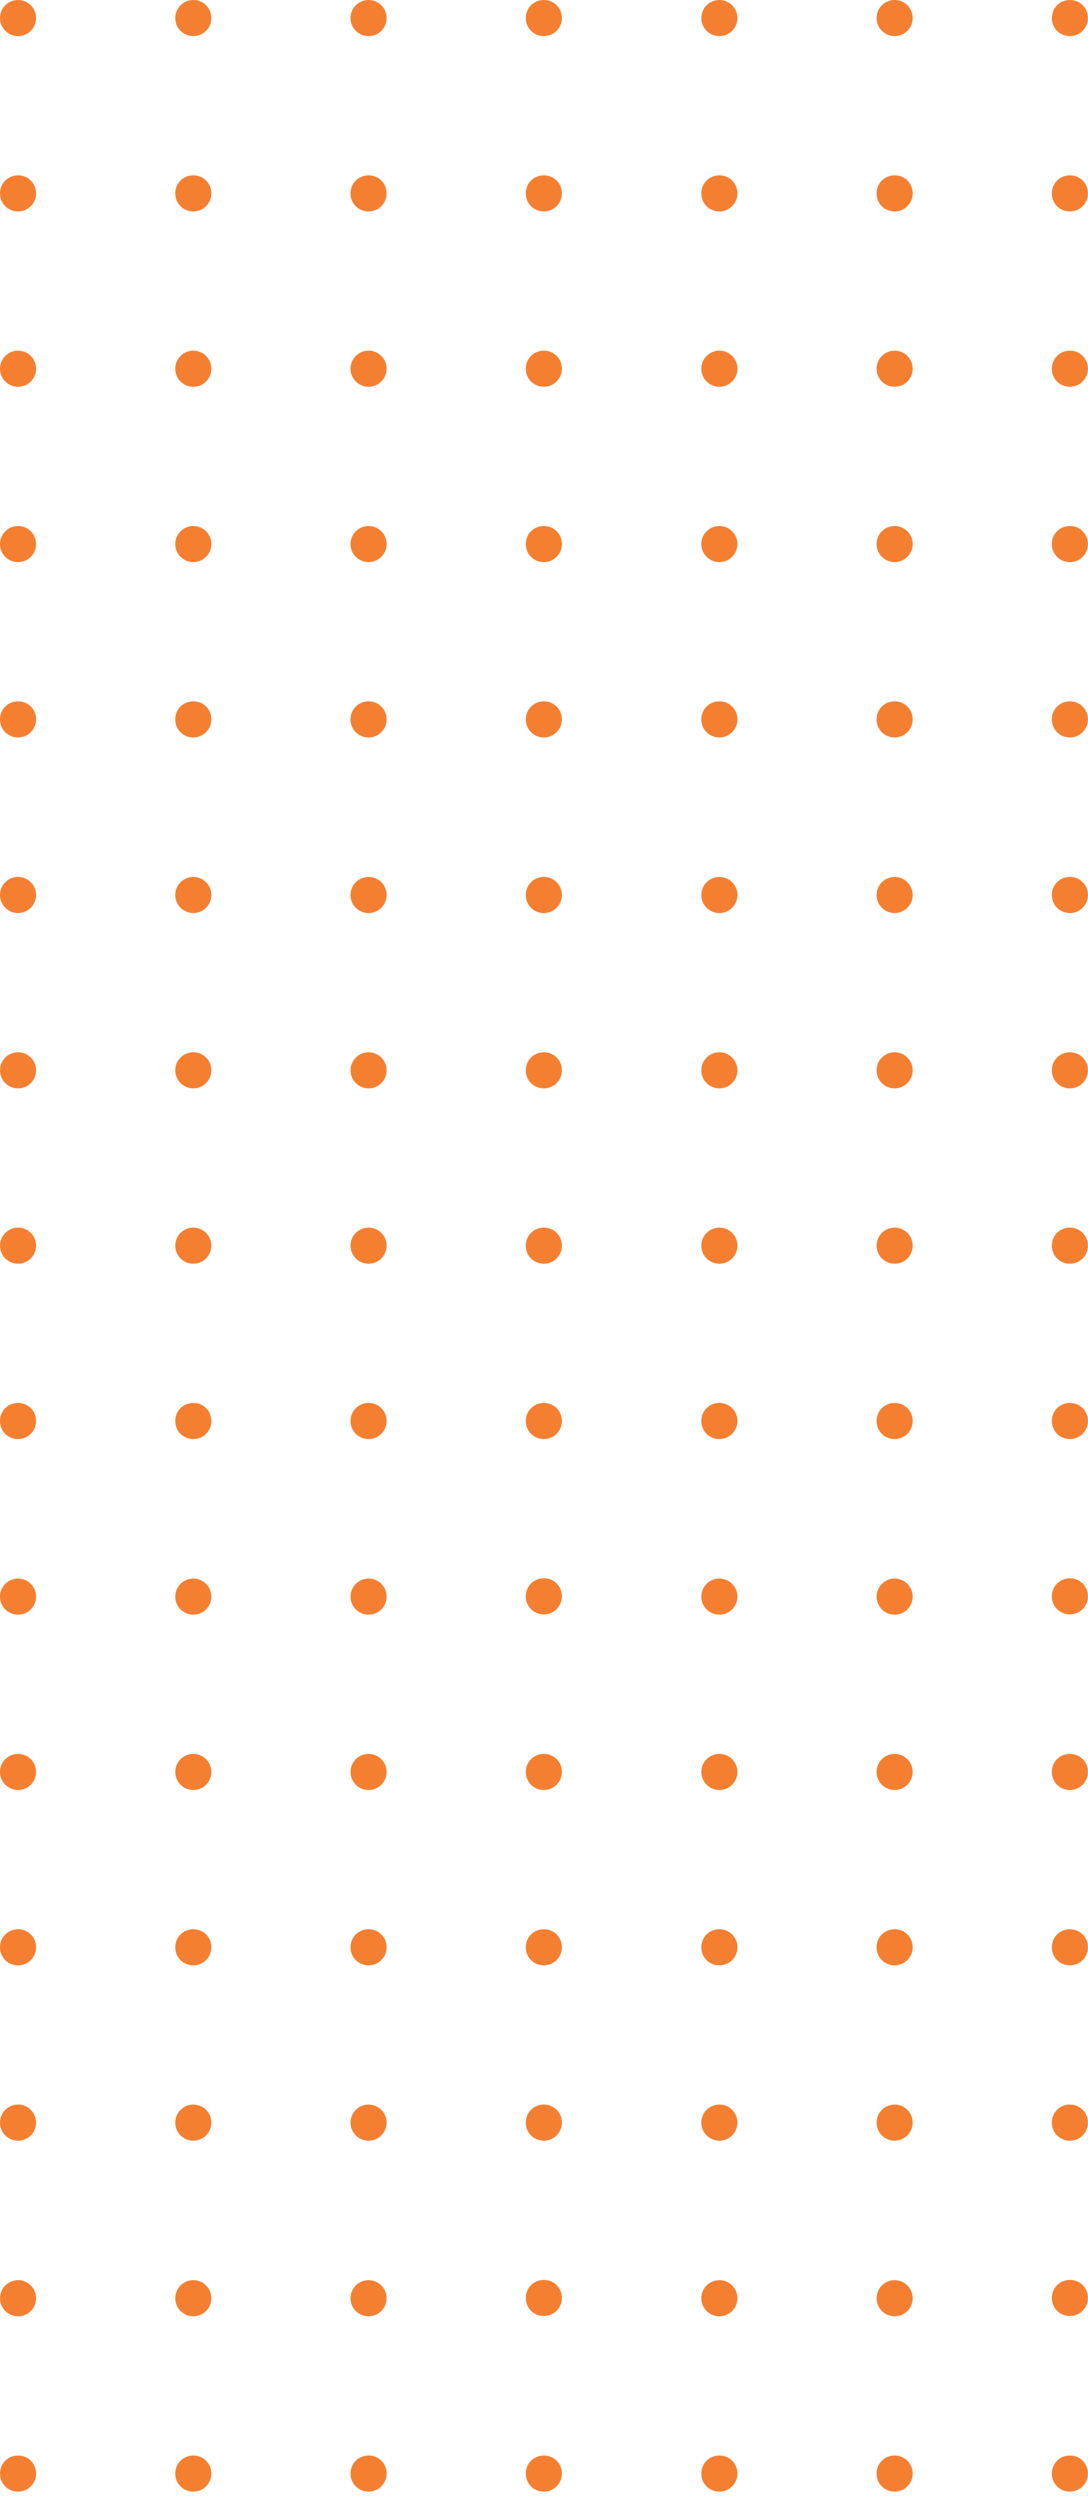 <svg xmlns="http://www.w3.org/2000/svg" width="118" height="271" viewBox="0 0 118 271" fill="none"><path d="M1.957 3.914C3.038 3.914 3.914 3.038 3.914 1.957C3.914 0.876 3.038 0 1.957 0C0.876 0 0 0.876 0 1.957C0 3.038 0.876 3.914 1.957 3.914Z" fill="#F57F31"></path><path d="M20.965 3.914C22.046 3.914 22.922 3.038 22.922 1.957C22.922 0.876 22.046 0 20.965 0C19.884 0 19.008 0.876 19.008 1.957C19.008 3.038 19.884 3.914 20.965 3.914Z" fill="#F57F31"></path><path d="M39.973 3.914C41.054 3.914 41.93 3.038 41.93 1.957C41.93 0.876 41.054 0 39.973 0C38.892 0 38.016 0.876 38.016 1.957C38.016 3.038 38.892 3.914 39.973 3.914Z" fill="#F57F31"></path><path d="M58.983 3.914C60.05 3.914 60.94 3.054 60.94 1.957C60.94 0.86 60.08 0 58.983 0C57.885 0 57.025 0.86 57.025 1.957C57.025 3.054 57.885 3.914 58.983 3.914Z" fill="#F57F31"></path><path d="M78.02 3.914C79.1 3.914 79.977 3.038 79.977 1.957C79.977 0.876 79.1 0 78.02 0C76.939 0 76.062 0.876 76.062 1.957C76.062 3.038 76.939 3.914 78.02 3.914Z" fill="#F57F31"></path><path d="M97.027 3.914C98.108 3.914 98.985 3.038 98.985 1.957C98.985 0.876 98.108 0 97.027 0C95.947 0 95.07 0.876 95.07 1.957C95.07 3.038 95.947 3.914 97.027 3.914Z" fill="#F57F31"></path><path d="M116.035 3.914C117.103 3.914 117.992 3.054 117.992 1.957C117.992 0.86 117.132 0 116.035 0C114.938 0 114.078 0.86 114.078 1.957C114.078 3.054 114.938 3.914 116.035 3.914Z" fill="#F57F31"></path><path d="M1.957 22.922C3.025 22.922 3.914 22.062 3.914 20.965C3.914 19.868 3.054 19.008 1.957 19.008C0.86 19.008 0 19.868 0 20.965C0 22.062 0.86 22.922 1.957 22.922Z" fill="#F57F31"></path><path d="M20.965 22.922C22.032 22.922 22.922 22.062 22.922 20.965C22.922 19.868 22.062 19.008 20.965 19.008C19.868 19.008 19.008 19.868 19.008 20.965C19.008 22.062 19.868 22.922 20.965 22.922Z" fill="#F57F31"></path><path d="M39.973 22.922C41.04 22.922 41.93 22.062 41.93 20.965C41.93 19.868 41.07 19.008 39.973 19.008C38.876 19.008 38.016 19.868 38.016 20.965C38.016 22.062 38.876 22.922 39.973 22.922Z" fill="#F57F31"></path><path d="M58.983 22.922C60.05 22.922 60.94 22.062 60.94 20.965C60.94 19.868 60.08 19.008 58.983 19.008C57.885 19.008 57.025 19.868 57.025 20.965C57.025 22.062 57.885 22.922 58.983 22.922Z" fill="#F57F31"></path><path d="M78.02 22.922C79.087 22.922 79.977 22.062 79.977 20.965C79.977 19.868 79.117 19.008 78.02 19.008C76.922 19.008 76.062 19.868 76.062 20.965C76.062 22.062 76.922 22.922 78.02 22.922Z" fill="#F57F31"></path><path d="M97.027 22.922C98.095 22.922 98.985 22.062 98.985 20.965C98.985 19.868 98.125 19.008 97.027 19.008C95.93 19.008 95.07 19.868 95.07 20.965C95.07 22.062 95.93 22.922 97.027 22.922Z" fill="#F57F31"></path><path d="M116.035 22.922C117.103 22.922 117.992 22.062 117.992 20.965C117.992 19.868 117.132 19.008 116.035 19.008C114.938 19.008 114.078 19.868 114.078 20.965C114.078 22.062 114.938 22.922 116.035 22.922Z" fill="#F57F31"></path><path d="M1.957 41.93C3.038 41.93 3.914 41.054 3.914 39.973C3.914 38.892 3.038 38.016 1.957 38.016C0.876 38.016 0 38.892 0 39.973C0 41.054 0.876 41.93 1.957 41.93Z" fill="#F57F31"></path><path d="M20.965 41.93C22.046 41.93 22.922 41.054 22.922 39.973C22.922 38.892 22.046 38.016 20.965 38.016C19.884 38.016 19.008 38.892 19.008 39.973C19.008 41.054 19.884 41.93 20.965 41.93Z" fill="#F57F31"></path><path d="M39.973 41.93C41.054 41.93 41.93 41.054 41.93 39.973C41.93 38.892 41.054 38.016 39.973 38.016C38.892 38.016 38.016 38.892 38.016 39.973C38.016 41.054 38.892 41.93 39.973 41.93Z" fill="#F57F31"></path><path d="M58.983 41.93C60.05 41.93 60.94 41.07 60.94 39.973C60.94 38.876 60.08 38.016 58.983 38.016C57.885 38.016 57.025 38.876 57.025 39.973C57.025 41.07 57.885 41.93 58.983 41.93Z" fill="#F57F31"></path><path d="M78.02 41.93C79.1 41.93 79.977 41.054 79.977 39.973C79.977 38.892 79.1 38.016 78.02 38.016C76.939 38.016 76.062 38.892 76.062 39.973C76.062 41.054 76.939 41.93 78.02 41.93Z" fill="#F57F31"></path><path d="M97.027 41.93C98.108 41.93 98.985 41.054 98.985 39.973C98.985 38.892 98.108 38.016 97.027 38.016C95.947 38.016 95.07 38.892 95.07 39.973C95.07 41.054 95.947 41.93 97.027 41.93Z" fill="#F57F31"></path><path d="M116.035 41.93C117.103 41.93 117.992 41.07 117.992 39.973C117.992 38.876 117.132 38.016 116.035 38.016C114.938 38.016 114.078 38.876 114.078 39.973C114.078 41.07 114.938 41.93 116.035 41.93Z" fill="#F57F31"></path><path d="M1.957 60.938C3.038 60.938 3.914 60.062 3.914 58.981C3.914 57.9 3.038 57.024 1.957 57.024C0.876 57.024 0 57.9 0 58.981C0 60.062 0.876 60.938 1.957 60.938Z" fill="#F57F31"></path><path d="M20.965 60.938C22.046 60.938 22.922 60.062 22.922 58.981C22.922 57.9 22.046 57.024 20.965 57.024C19.884 57.024 19.008 57.9 19.008 58.981C19.008 60.062 19.884 60.938 20.965 60.938Z" fill="#F57F31"></path><path d="M39.973 60.938C41.054 60.938 41.93 60.062 41.93 58.981C41.93 57.9 41.054 57.024 39.973 57.024C38.892 57.024 38.016 57.9 38.016 58.981C38.016 60.062 38.892 60.938 39.973 60.938Z" fill="#F57F31"></path><path d="M58.983 60.938C60.05 60.938 60.94 60.078 60.94 58.981C60.94 57.884 60.08 57.024 58.983 57.024C57.885 57.024 57.025 57.884 57.025 58.981C57.025 60.078 57.885 60.938 58.983 60.938Z" fill="#F57F31"></path><path d="M78.02 60.938C79.1 60.938 79.977 60.062 79.977 58.981C79.977 57.9 79.1 57.024 78.02 57.024C76.939 57.024 76.062 57.9 76.062 58.981C76.062 60.062 76.939 60.938 78.02 60.938Z" fill="#F57F31"></path><path d="M97.027 60.938C98.108 60.938 98.985 60.062 98.985 58.981C98.985 57.9 98.108 57.024 97.027 57.024C95.947 57.024 95.07 57.9 95.07 58.981C95.07 60.062 95.947 60.938 97.027 60.938Z" fill="#F57F31"></path><path d="M116.035 60.938C117.103 60.938 117.992 60.078 117.992 58.981C117.992 57.884 117.132 57.024 116.035 57.024C114.938 57.024 114.078 57.884 114.078 58.981C114.078 60.078 114.938 60.938 116.035 60.938Z" fill="#F57F31"></path><path d="M1.957 79.946C3.025 79.946 3.914 79.086 3.914 77.989C3.914 76.891 3.054 76.031 1.957 76.031C0.86 76.031 0 76.891 0 77.989C0 79.086 0.86 79.946 1.957 79.946Z" fill="#F57F31"></path><path d="M20.965 79.946C22.032 79.946 22.922 79.086 22.922 77.989C22.922 76.891 22.062 76.031 20.965 76.031C19.868 76.031 19.008 76.891 19.008 77.989C19.008 79.086 19.868 79.946 20.965 79.946Z" fill="#F57F31"></path><path d="M39.973 79.946C41.04 79.946 41.93 79.086 41.93 77.989C41.93 76.891 41.07 76.031 39.973 76.031C38.876 76.031 38.016 76.891 38.016 77.989C38.016 79.086 38.876 79.946 39.973 79.946Z" fill="#F57F31"></path><path d="M58.983 79.946C60.05 79.946 60.94 79.086 60.94 77.989C60.94 76.891 60.08 76.031 58.983 76.031C57.885 76.031 57.025 76.891 57.025 77.989C57.025 79.086 57.885 79.946 58.983 79.946Z" fill="#F57F31"></path><path d="M78.02 79.946C79.087 79.946 79.977 79.086 79.977 77.989C79.977 76.891 79.117 76.031 78.02 76.031C76.922 76.031 76.062 76.891 76.062 77.989C76.062 79.086 76.922 79.946 78.02 79.946Z" fill="#F57F31"></path><path d="M97.027 79.946C98.095 79.946 98.985 79.086 98.985 77.989C98.985 76.891 98.125 76.031 97.027 76.031C95.93 76.031 95.07 76.891 95.07 77.989C95.07 79.086 95.93 79.946 97.027 79.946Z" fill="#F57F31"></path><path d="M116.035 79.946C117.103 79.946 117.992 79.086 117.992 77.989C117.992 76.891 117.132 76.031 116.035 76.031C114.938 76.031 114.078 76.891 114.078 77.989C114.078 79.086 114.938 79.946 116.035 79.946Z" fill="#F57F31"></path><path d="M1.957 98.984C3.038 98.984 3.914 98.107 3.914 97.026C3.914 95.946 3.038 95.069 1.957 95.069C0.876 95.069 0 95.946 0 97.026C0 98.107 0.876 98.984 1.957 98.984Z" fill="#F57F31"></path><path d="M20.965 98.984C22.046 98.984 22.922 98.107 22.922 97.026C22.922 95.946 22.046 95.069 20.965 95.069C19.884 95.069 19.008 95.946 19.008 97.026C19.008 98.107 19.884 98.984 20.965 98.984Z" fill="#F57F31"></path><path d="M39.973 98.984C41.054 98.984 41.93 98.107 41.93 97.026C41.93 95.946 41.054 95.069 39.973 95.069C38.892 95.069 38.016 95.946 38.016 97.026C38.016 98.107 38.892 98.984 39.973 98.984Z" fill="#F57F31"></path><path d="M58.983 98.984C60.05 98.984 60.94 98.124 60.94 97.026C60.94 95.929 60.08 95.069 58.983 95.069C57.885 95.069 57.025 95.929 57.025 97.026C57.025 98.124 57.885 98.984 58.983 98.984Z" fill="#F57F31"></path><path d="M78.02 98.984C79.1 98.984 79.977 98.107 79.977 97.026C79.977 95.946 79.1 95.069 78.02 95.069C76.939 95.069 76.062 95.946 76.062 97.026C76.062 98.107 76.939 98.984 78.02 98.984Z" fill="#F57F31"></path><path d="M97.027 98.984C98.108 98.984 98.985 98.107 98.985 97.026C98.985 95.946 98.108 95.069 97.027 95.069C95.947 95.069 95.07 95.946 95.07 97.026C95.07 98.107 95.947 98.984 97.027 98.984Z" fill="#F57F31"></path><path d="M116.035 98.984C117.103 98.984 117.992 98.124 117.992 97.026C117.992 95.929 117.132 95.069 116.035 95.069C114.938 95.069 114.078 95.929 114.078 97.026C114.078 98.124 114.938 98.984 116.035 98.984Z" fill="#F57F31"></path><path d="M1.957 117.991C3.038 117.991 3.914 117.115 3.914 116.034C3.914 114.953 3.038 114.077 1.957 114.077C0.876 114.077 0 114.953 0 116.034C0 117.115 0.876 117.991 1.957 117.991Z" fill="#F57F31"></path><path d="M20.965 117.991C22.046 117.991 22.922 117.115 22.922 116.034C22.922 114.953 22.046 114.077 20.965 114.077C19.884 114.077 19.008 114.953 19.008 116.034C19.008 117.115 19.884 117.991 20.965 117.991Z" fill="#F57F31"></path><path d="M39.973 117.991C41.054 117.991 41.93 117.115 41.93 116.034C41.93 114.953 41.054 114.077 39.973 114.077C38.892 114.077 38.016 114.953 38.016 116.034C38.016 117.115 38.892 117.991 39.973 117.991Z" fill="#F57F31"></path><path d="M58.983 117.991C60.05 117.991 60.94 117.131 60.94 116.034C60.94 114.937 60.08 114.077 58.983 114.077C57.885 114.077 57.025 114.937 57.025 116.034C57.025 117.131 57.885 117.991 58.983 117.991Z" fill="#F57F31"></path><path d="M78.02 117.991C79.1 117.991 79.977 117.115 79.977 116.034C79.977 114.953 79.1 114.077 78.02 114.077C76.939 114.077 76.062 114.953 76.062 116.034C76.062 117.115 76.939 117.991 78.02 117.991Z" fill="#F57F31"></path><path d="M97.027 117.991C98.108 117.991 98.985 117.115 98.985 116.034C98.985 114.953 98.108 114.077 97.027 114.077C95.947 114.077 95.07 114.953 95.07 116.034C95.07 117.115 95.947 117.991 97.027 117.991Z" fill="#F57F31"></path><path d="M116.035 117.991C117.103 117.991 117.992 117.131 117.992 116.034C117.992 114.937 117.132 114.077 116.035 114.077C114.938 114.077 114.078 114.937 114.078 116.034C114.078 117.131 114.938 117.991 116.035 117.991Z" fill="#F57F31"></path><path d="M1.957 136.999C3.038 136.999 3.914 136.123 3.914 135.042C3.914 133.961 3.038 133.085 1.957 133.085C0.876 133.085 0 133.961 0 135.042C0 136.123 0.876 136.999 1.957 136.999Z" fill="#F57F31"></path><path d="M20.965 136.999C22.046 136.999 22.922 136.123 22.922 135.042C22.922 133.961 22.046 133.085 20.965 133.085C19.884 133.085 19.008 133.961 19.008 135.042C19.008 136.123 19.884 136.999 20.965 136.999Z" fill="#F57F31"></path><path d="M39.973 136.999C41.054 136.999 41.93 136.123 41.93 135.042C41.93 133.961 41.054 133.085 39.973 133.085C38.892 133.085 38.016 133.961 38.016 135.042C38.016 136.123 38.892 136.999 39.973 136.999Z" fill="#F57F31"></path><path d="M58.983 136.999C60.05 136.999 60.94 136.139 60.94 135.042C60.94 133.945 60.08 133.085 58.983 133.085C57.885 133.085 57.025 133.945 57.025 135.042C57.025 136.139 57.885 136.999 58.983 136.999Z" fill="#F57F31"></path><path d="M78.02 136.999C79.1 136.999 79.977 136.123 79.977 135.042C79.977 133.961 79.1 133.085 78.02 133.085C76.939 133.085 76.062 133.961 76.062 135.042C76.062 136.123 76.939 136.999 78.02 136.999Z" fill="#F57F31"></path><path d="M97.027 136.999C98.108 136.999 98.985 136.123 98.985 135.042C98.985 133.961 98.108 133.085 97.027 133.085C95.947 133.085 95.07 133.961 95.07 135.042C95.07 136.123 95.947 136.999 97.027 136.999Z" fill="#F57F31"></path><path d="M116.035 136.999C117.103 136.999 117.992 136.139 117.992 135.042C117.992 133.945 117.132 133.085 116.035 133.085C114.938 133.085 114.078 133.945 114.078 135.042C114.078 136.139 114.938 136.999 116.035 136.999Z" fill="#F57F31"></path><path d="M1.957 156.008C3.025 156.008 3.914 155.148 3.914 154.05C3.914 152.953 3.054 152.093 1.957 152.093C0.86 152.093 0 152.953 0 154.05C0 155.148 0.86 156.008 1.957 156.008Z" fill="#F57F31"></path><path d="M20.965 156.008C22.032 156.008 22.922 155.148 22.922 154.05C22.922 152.953 22.062 152.093 20.965 152.093C19.868 152.093 19.008 152.953 19.008 154.05C19.008 155.148 19.868 156.008 20.965 156.008Z" fill="#F57F31"></path><path d="M39.973 156.008C41.04 156.008 41.93 155.148 41.93 154.05C41.93 152.953 41.07 152.093 39.973 152.093C38.876 152.093 38.016 152.953 38.016 154.05C38.016 155.148 38.876 156.008 39.973 156.008Z" fill="#F57F31"></path><path d="M58.983 156.008C60.05 156.008 60.94 155.148 60.94 154.05C60.94 152.953 60.08 152.093 58.983 152.093C57.885 152.093 57.025 152.953 57.025 154.05C57.025 155.148 57.885 156.008 58.983 156.008Z" fill="#F57F31"></path><path d="M78.02 156.008C79.087 156.008 79.977 155.148 79.977 154.05C79.977 152.953 79.117 152.093 78.02 152.093C76.922 152.093 76.062 152.953 76.062 154.05C76.062 155.148 76.922 156.008 78.02 156.008Z" fill="#F57F31"></path><path d="M97.027 156.008C98.095 156.008 98.985 155.148 98.985 154.05C98.985 152.953 98.125 152.093 97.027 152.093C95.93 152.093 95.07 152.953 95.07 154.05C95.07 155.148 95.93 156.008 97.027 156.008Z" fill="#F57F31"></path><path d="M116.035 156.008C117.103 156.008 117.992 155.148 117.992 154.05C117.992 152.953 117.132 152.093 116.035 152.093C114.938 152.093 114.078 152.953 114.078 154.05C114.078 155.148 114.938 156.008 116.035 156.008Z" fill="#F57F31"></path><path d="M1.957 175.045C3.038 175.045 3.914 174.169 3.914 173.088C3.914 172.007 3.038 171.131 1.957 171.131C0.876 171.131 0 172.007 0 173.088C0 174.169 0.876 175.045 1.957 175.045Z" fill="#F57F31"></path><path d="M20.965 175.045C22.046 175.045 22.922 174.169 22.922 173.088C22.922 172.007 22.046 171.131 20.965 171.131C19.884 171.131 19.008 172.007 19.008 173.088C19.008 174.169 19.884 175.045 20.965 175.045Z" fill="#F57F31"></path><path d="M39.973 175.045C41.054 175.045 41.93 174.169 41.93 173.088C41.93 172.007 41.054 171.131 39.973 171.131C38.892 171.131 38.016 172.007 38.016 173.088C38.016 174.169 38.892 175.045 39.973 175.045Z" fill="#F57F31"></path><path d="M58.983 175.015C60.05 175.015 60.94 174.155 60.94 173.058C60.94 171.961 60.08 171.101 58.983 171.101C57.885 171.101 57.025 171.961 57.025 173.058C57.025 174.155 57.885 175.015 58.983 175.015Z" fill="#F57F31"></path><path d="M78.02 175.045C79.1 175.045 79.977 174.169 79.977 173.088C79.977 172.007 79.1 171.131 78.02 171.131C76.939 171.131 76.062 172.007 76.062 173.088C76.062 174.169 76.939 175.045 78.02 175.045Z" fill="#F57F31"></path><path d="M97.027 175.045C98.108 175.045 98.985 174.169 98.985 173.088C98.985 172.007 98.108 171.131 97.027 171.131C95.947 171.131 95.07 172.007 95.07 173.088C95.07 174.169 95.947 175.045 97.027 175.045Z" fill="#F57F31"></path><path d="M116.035 175.015C117.103 175.015 117.992 174.155 117.992 173.058C117.992 171.961 117.132 171.101 116.035 171.101C114.938 171.101 114.078 171.961 114.078 173.058C114.078 174.155 114.938 175.015 116.035 175.015Z" fill="#F57F31"></path><path d="M1.957 194.053C3.038 194.053 3.914 193.177 3.914 192.096C3.914 191.015 3.038 190.139 1.957 190.139C0.876 190.139 0 191.015 0 192.096C0 193.177 0.876 194.053 1.957 194.053Z" fill="#F57F31"></path><path d="M20.965 194.053C22.046 194.053 22.922 193.177 22.922 192.096C22.922 191.015 22.046 190.139 20.965 190.139C19.884 190.139 19.008 191.015 19.008 192.096C19.008 193.177 19.884 194.053 20.965 194.053Z" fill="#F57F31"></path><path d="M39.973 194.053C41.054 194.053 41.93 193.177 41.93 192.096C41.93 191.015 41.054 190.139 39.973 190.139C38.892 190.139 38.016 191.015 38.016 192.096C38.016 193.177 38.892 194.053 39.973 194.053Z" fill="#F57F31"></path><path d="M58.983 194.053C60.05 194.053 60.94 193.193 60.94 192.096C60.94 190.999 60.08 190.139 58.983 190.139C57.885 190.139 57.025 190.999 57.025 192.096C57.025 193.193 57.885 194.053 58.983 194.053Z" fill="#F57F31"></path><path d="M78.02 194.053C79.1 194.053 79.977 193.177 79.977 192.096C79.977 191.015 79.1 190.139 78.02 190.139C76.939 190.139 76.062 191.015 76.062 192.096C76.062 193.177 76.939 194.053 78.02 194.053Z" fill="#F57F31"></path><path d="M97.027 194.053C98.108 194.053 98.985 193.177 98.985 192.096C98.985 191.015 98.108 190.139 97.027 190.139C95.947 190.139 95.07 191.015 95.07 192.096C95.07 193.177 95.947 194.053 97.027 194.053Z" fill="#F57F31"></path><path d="M116.035 194.053C117.103 194.053 117.992 193.193 117.992 192.096C117.992 190.999 117.132 190.139 116.035 190.139C114.938 190.139 114.078 190.999 114.078 192.096C114.078 193.193 114.938 194.053 116.035 194.053Z" fill="#F57F31"></path><path d="M1.957 213.061C3.025 213.061 3.914 212.201 3.914 211.104C3.914 210.007 3.054 209.147 1.957 209.147C0.86 209.147 0 210.007 0 211.104C0 212.201 0.86 213.061 1.957 213.061Z" fill="#F57F31"></path><path d="M20.965 213.061C22.032 213.061 22.922 212.201 22.922 211.104C22.922 210.007 22.062 209.147 20.965 209.147C19.868 209.147 19.008 210.007 19.008 211.104C19.008 212.201 19.868 213.061 20.965 213.061Z" fill="#F57F31"></path><path d="M39.973 213.061C41.04 213.061 41.93 212.201 41.93 211.104C41.93 210.007 41.07 209.147 39.973 209.147C38.876 209.147 38.016 210.007 38.016 211.104C38.016 212.201 38.876 213.061 39.973 213.061Z" fill="#F57F31"></path><path d="M58.983 213.061C60.05 213.061 60.94 212.201 60.94 211.104C60.94 210.007 60.08 209.147 58.983 209.147C57.885 209.147 57.025 210.007 57.025 211.104C57.025 212.201 57.885 213.061 58.983 213.061Z" fill="#F57F31"></path><path d="M78.02 213.061C79.087 213.061 79.977 212.201 79.977 211.104C79.977 210.007 79.117 209.147 78.02 209.147C76.922 209.147 76.062 210.007 76.062 211.104C76.062 212.201 76.922 213.061 78.02 213.061Z" fill="#F57F31"></path><path d="M97.027 213.061C98.095 213.061 98.985 212.201 98.985 211.104C98.985 210.007 98.125 209.147 97.027 209.147C95.93 209.147 95.07 210.007 95.07 211.104C95.07 212.201 95.93 213.061 97.027 213.061Z" fill="#F57F31"></path><path d="M116.035 213.061C117.103 213.061 117.992 212.201 117.992 211.104C117.992 210.007 117.132 209.147 116.035 209.147C114.938 209.147 114.078 210.007 114.078 211.104C114.078 212.201 114.938 213.061 116.035 213.061Z" fill="#F57F31"></path><path d="M1.957 232.069C3.038 232.069 3.914 231.192 3.914 230.111C3.914 229.031 3.038 228.154 1.957 228.154C0.876 228.154 0 229.031 0 230.111C0 231.192 0.876 232.069 1.957 232.069Z" fill="#F57F31"></path><path d="M20.965 232.069C22.046 232.069 22.922 231.192 22.922 230.111C22.922 229.031 22.046 228.154 20.965 228.154C19.884 228.154 19.008 229.031 19.008 230.111C19.008 231.192 19.884 232.069 20.965 232.069Z" fill="#F57F31"></path><path d="M39.973 232.069C41.054 232.069 41.93 231.192 41.93 230.111C41.93 229.031 41.054 228.154 39.973 228.154C38.892 228.154 38.016 229.031 38.016 230.111C38.016 231.192 38.892 232.069 39.973 232.069Z" fill="#F57F31"></path><path d="M58.983 232.069C60.05 232.069 60.94 231.209 60.94 230.111C60.94 229.014 60.08 228.154 58.983 228.154C57.885 228.154 57.025 229.014 57.025 230.111C57.025 231.209 57.885 232.069 58.983 232.069Z" fill="#F57F31"></path><path d="M78.02 232.069C79.1 232.069 79.977 231.192 79.977 230.111C79.977 229.031 79.1 228.154 78.02 228.154C76.939 228.154 76.062 229.031 76.062 230.111C76.062 231.192 76.939 232.069 78.02 232.069Z" fill="#F57F31"></path><path d="M97.027 232.069C98.108 232.069 98.985 231.192 98.985 230.111C98.985 229.031 98.108 228.154 97.027 228.154C95.947 228.154 95.07 229.031 95.07 230.111C95.07 231.192 95.947 232.069 97.027 232.069Z" fill="#F57F31"></path><path d="M116.035 232.069C117.103 232.069 117.992 231.209 117.992 230.111C117.992 229.014 117.132 228.154 116.035 228.154C114.938 228.154 114.078 229.014 114.078 230.111C114.078 231.209 114.938 232.069 116.035 232.069Z" fill="#F57F31"></path><path d="M1.957 251.107C3.038 251.107 3.914 250.23 3.914 249.15C3.914 248.069 3.038 247.192 1.957 247.192C0.876 247.192 0 248.069 0 249.15C0 250.23 0.876 251.107 1.957 251.107Z" fill="#F57F31"></path><path d="M20.965 251.107C22.046 251.107 22.922 250.23 22.922 249.15C22.922 248.069 22.046 247.192 20.965 247.192C19.884 247.192 19.008 248.069 19.008 249.15C19.008 250.23 19.884 251.107 20.965 251.107Z" fill="#F57F31"></path><path d="M39.973 251.107C41.054 251.107 41.93 250.23 41.93 249.15C41.93 248.069 41.054 247.192 39.973 247.192C38.892 247.192 38.016 248.069 38.016 249.15C38.016 250.23 38.892 251.107 39.973 251.107Z" fill="#F57F31"></path><path d="M58.983 251.077C60.05 251.077 60.94 250.217 60.94 249.12C60.94 248.023 60.08 247.163 58.983 247.163C57.885 247.163 57.025 248.023 57.025 249.12C57.025 250.217 57.885 251.077 58.983 251.077Z" fill="#F57F31"></path><path d="M78.02 251.107C79.1 251.107 79.977 250.23 79.977 249.15C79.977 248.069 79.1 247.192 78.02 247.192C76.939 247.192 76.062 248.069 76.062 249.15C76.062 250.23 76.939 251.107 78.02 251.107Z" fill="#F57F31"></path><path d="M97.027 251.107C98.108 251.107 98.985 250.23 98.985 249.15C98.985 248.069 98.108 247.192 97.027 247.192C95.947 247.192 95.07 248.069 95.07 249.15C95.07 250.23 95.947 251.107 97.027 251.107Z" fill="#F57F31"></path><path d="M116.035 251.077C117.103 251.077 117.992 250.217 117.992 249.12C117.992 248.023 117.132 247.163 116.035 247.163C114.938 247.163 114.078 248.023 114.078 249.12C114.078 250.217 114.938 251.077 116.035 251.077Z" fill="#F57F31"></path><path d="M1.957 270.114C3.025 270.114 3.914 269.255 3.914 268.157C3.914 267.06 3.054 266.2 1.957 266.2C0.86 266.2 0 267.06 0 268.157C0 269.255 0.86 270.114 1.957 270.114Z" fill="#F57F31"></path><path d="M20.965 270.114C22.032 270.114 22.922 269.255 22.922 268.157C22.922 267.06 22.062 266.2 20.965 266.2C19.868 266.2 19.008 267.06 19.008 268.157C19.008 269.255 19.868 270.114 20.965 270.114Z" fill="#F57F31"></path><path d="M39.973 270.114C41.04 270.114 41.93 269.255 41.93 268.157C41.93 267.06 41.07 266.2 39.973 266.2C38.876 266.2 38.016 267.06 38.016 268.157C38.016 269.255 38.876 270.114 39.973 270.114Z" fill="#F57F31"></path><path d="M58.983 270.114C60.05 270.114 60.94 269.255 60.94 268.157C60.94 267.06 60.08 266.2 58.983 266.2C57.885 266.2 57.025 267.06 57.025 268.157C57.025 269.255 57.885 270.114 58.983 270.114Z" fill="#F57F31"></path><path d="M78.02 270.114C79.087 270.114 79.977 269.255 79.977 268.157C79.977 267.06 79.117 266.2 78.02 266.2C76.922 266.2 76.062 267.06 76.062 268.157C76.062 269.255 76.922 270.114 78.02 270.114Z" fill="#F57F31"></path><path d="M97.027 270.114C98.095 270.114 98.985 269.255 98.985 268.157C98.985 267.06 98.125 266.2 97.027 266.2C95.93 266.2 95.07 267.06 95.07 268.157C95.07 269.255 95.93 270.114 97.027 270.114Z" fill="#F57F31"></path><path d="M116.035 270.114C117.103 270.114 117.992 269.255 117.992 268.157C117.992 267.06 117.132 266.2 116.035 266.2C114.938 266.2 114.078 267.06 114.078 268.157C114.078 269.255 114.938 270.114 116.035 270.114Z" fill="#F57F31"></path></svg>